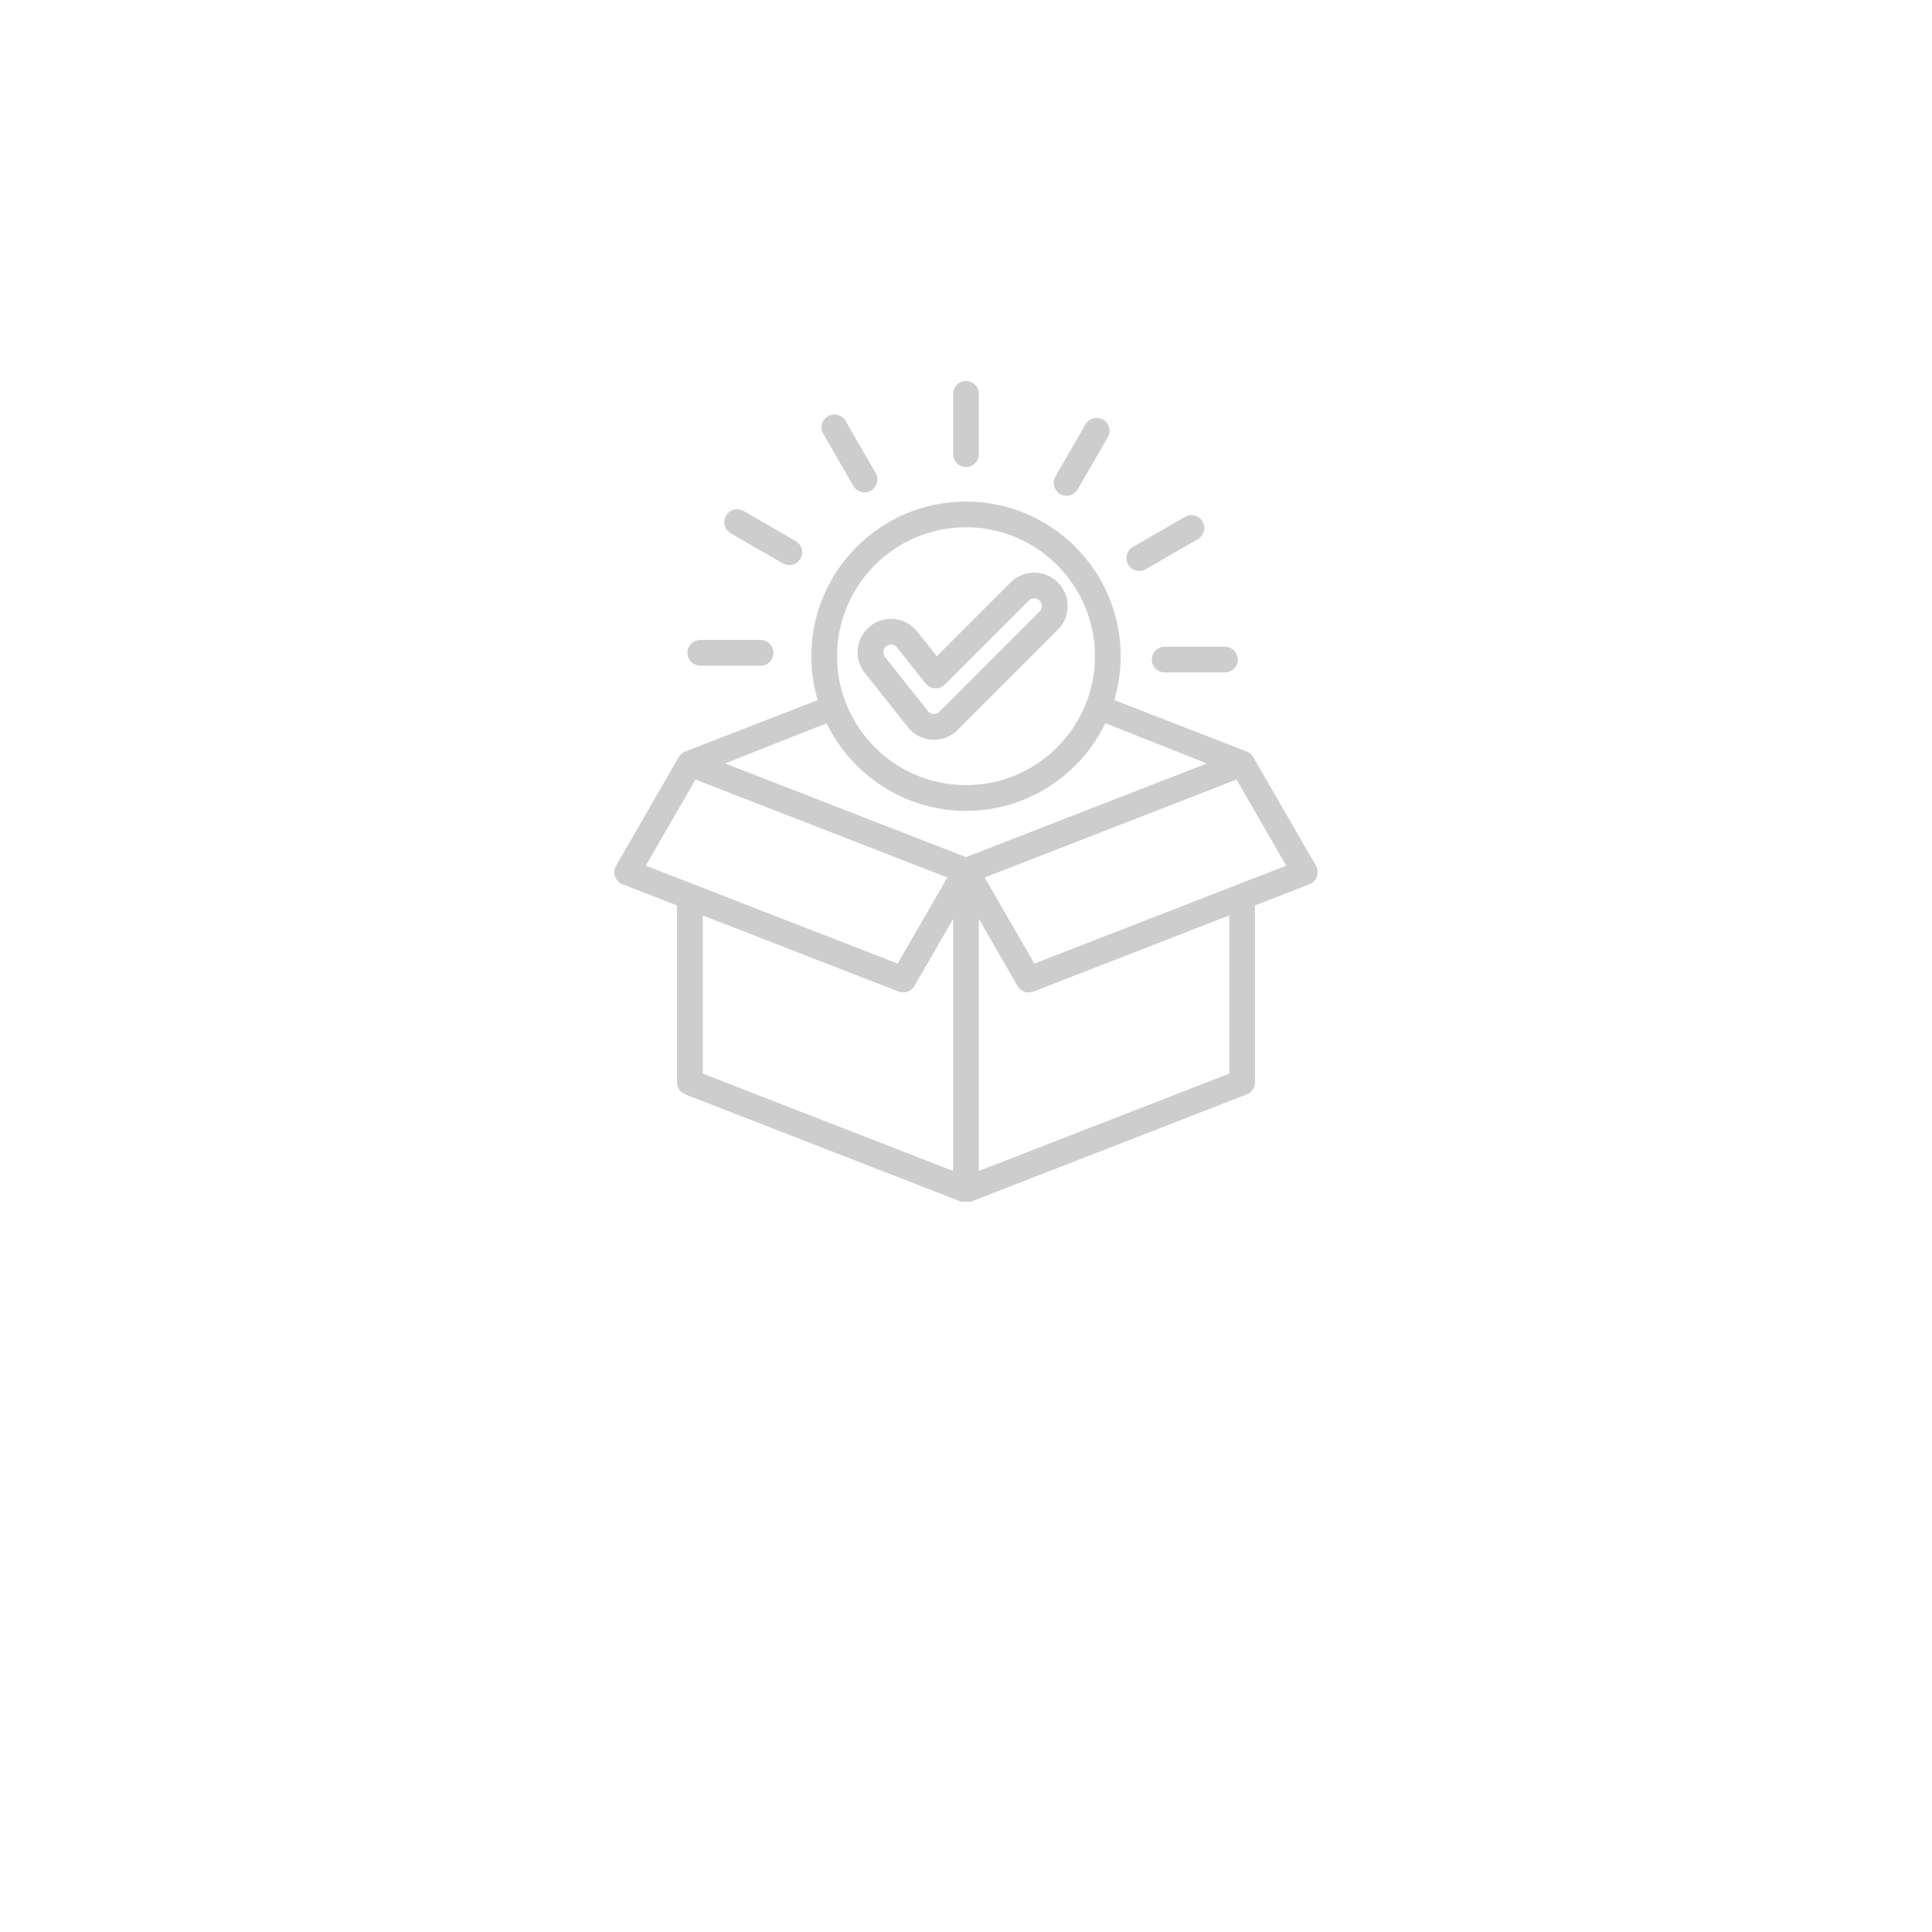<svg version="1.0" preserveAspectRatio="xMidYMid meet" height="1024" viewBox="0 0 768 768" zoomAndPan="magnify" width="1024" xmlns:xlink="http://www.w3.org/1999/xlink" xmlns="http://www.w3.org/2000/svg"><defs><clipPath id="b46b9d7a4b"><path clip-rule="nonzero" d="M 244 151.465 L 523.715 151.465 L 523.715 477.715 L 244 477.715 Z M 244 151.465"></path></clipPath></defs><rect fill-opacity="1" height="921.6" y="-76.8" fill="#ffffff" width="921.6" x="-76.8"></rect><rect fill-opacity="1" height="921.6" y="-76.8" fill="#ffffff" width="921.6" x="-76.8"></rect><g clip-path="url(#b46b9d7a4b)"><path fill-rule="nonzero" fill-opacity="1" d="M 523.129 344.164 L 498.191 300.973 C 497.609 299.965 496.703 299.184 495.617 298.762 L 442.961 278.289 C 444.598 272.758 445.484 266.906 445.484 260.848 C 445.484 226.945 417.902 199.363 384 199.363 C 350.098 199.363 322.516 226.945 322.516 260.848 C 322.516 266.906 323.398 272.758 325.039 278.289 L 272.383 298.762 C 271.297 299.184 270.391 299.965 269.809 300.973 L 244.867 344.164 C 244.121 345.457 243.977 347.012 244.473 348.418 C 244.969 349.824 246.055 350.945 247.445 351.488 L 269.121 359.918 L 269.121 430.273 C 269.121 432.383 270.418 434.273 272.383 435.039 L 382.145 477.719 C 382.742 477.949 383.371 478.066 384 478.066 C 384.625 478.066 385.254 477.949 385.852 477.719 L 495.613 435.039 C 497.582 434.273 498.875 432.383 498.875 430.273 L 498.875 359.918 L 520.555 351.488 C 521.945 350.945 523.031 349.824 523.523 348.418 C 524.02 347.012 523.875 345.457 523.129 344.164 Z M 384 209.59 C 412.266 209.59 435.258 232.586 435.258 260.848 C 435.258 289.113 412.262 312.105 384 312.105 C 355.734 312.105 332.742 289.113 332.742 260.848 C 332.742 232.586 355.734 209.59 384 209.59 Z M 384 322.332 C 408.363 322.332 429.461 308.09 439.406 287.492 L 479.758 303.488 L 384 340.723 L 288.242 303.488 L 328.594 287.492 C 338.539 308.09 359.637 322.332 384 322.332 Z M 256.703 344.117 L 276.473 309.883 L 376.59 348.812 L 356.824 383.047 Z M 279.348 363.895 L 357.207 394.168 C 359.559 395.082 362.227 394.145 363.488 391.957 L 378.887 365.289 L 378.887 465.477 L 279.348 426.773 Z M 488.652 426.773 L 389.113 465.477 L 389.113 365.289 L 404.512 391.957 C 405.773 394.145 408.441 395.082 410.793 394.168 L 488.652 363.895 Z M 411.176 383.047 L 391.406 348.812 L 491.527 309.883 L 511.293 344.117 Z M 371.277 294.062 C 374.816 294.062 378.148 292.68 380.656 290.172 L 420.516 250.312 C 425.695 245.133 425.695 236.707 420.516 231.523 C 418.008 229.016 414.672 227.633 411.121 227.633 C 407.574 227.633 404.238 229.016 401.73 231.523 L 372.391 260.867 L 364.559 251.012 C 362.027 247.828 358.238 246 354.168 246 C 351.184 246 348.254 247.023 345.914 248.883 C 340.188 253.438 339.234 261.801 343.785 267.523 L 360.469 288.52 C 362.961 291.992 366.988 294.062 371.277 294.062 Z M 352.277 256.887 C 352.965 256.34 353.684 256.227 354.164 256.227 C 355.102 256.227 355.973 256.645 356.551 257.375 L 367.949 271.715 C 368.855 272.855 370.203 273.555 371.66 273.641 C 373.113 273.719 374.535 273.18 375.566 272.148 L 408.961 238.758 C 409.535 238.18 410.305 237.863 411.121 237.863 C 411.938 237.863 412.707 238.18 413.285 238.758 C 414.477 239.949 414.477 241.891 413.285 243.082 L 373.426 282.941 C 372.688 283.68 371.848 283.836 371.277 283.836 C 370.254 283.836 369.332 283.359 368.75 282.523 C 368.688 282.434 368.625 282.352 368.559 282.266 L 351.789 261.164 C 350.746 259.848 350.965 257.93 352.277 256.887 Z M 378.887 180.531 L 378.887 156.582 C 378.887 153.758 381.176 151.469 384 151.469 C 386.824 151.469 389.113 153.758 389.113 156.582 L 389.113 180.531 C 389.113 183.355 386.824 185.645 384 185.645 C 381.176 185.645 378.887 183.355 378.887 180.531 Z M 327.258 172.434 C 325.848 169.988 326.684 166.863 329.129 165.449 C 331.574 164.039 334.703 164.875 336.113 167.32 L 348.09 188.062 C 349.5 190.508 348.664 193.633 346.219 195.047 C 345.41 195.512 344.531 195.73 343.664 195.73 C 341.898 195.73 340.18 194.812 339.23 193.176 Z M 288.602 204.992 C 290.016 202.547 293.141 201.711 295.586 203.121 L 316.324 215.094 C 318.77 216.508 319.609 219.633 318.195 222.078 C 317.25 223.719 315.531 224.637 313.766 224.637 C 312.898 224.637 312.02 224.418 311.211 223.953 L 290.473 211.98 C 288.027 210.566 287.191 207.438 288.602 204.992 Z M 273.277 259.504 C 273.277 256.68 275.566 254.391 278.391 254.391 L 302.336 254.391 C 305.16 254.391 307.449 256.68 307.449 259.504 C 307.449 262.324 305.16 264.617 302.336 264.617 L 278.391 264.617 C 275.566 264.617 273.277 262.328 273.277 259.504 Z M 419.551 189.406 L 431.523 168.668 C 432.938 166.223 436.062 165.383 438.508 166.797 C 440.953 168.207 441.793 171.336 440.379 173.781 L 428.406 194.52 C 427.457 196.16 425.742 197.078 423.973 197.078 C 423.105 197.078 422.227 196.855 421.422 196.391 C 418.977 194.98 418.141 191.852 419.551 189.406 Z M 448.457 224.41 C 447.047 221.965 447.883 218.84 450.328 217.426 L 471.066 205.453 C 473.512 204.043 476.641 204.879 478.051 207.324 C 479.465 209.77 478.625 212.898 476.18 214.309 L 455.441 226.281 C 454.637 226.746 453.758 226.969 452.891 226.969 C 451.121 226.969 449.402 226.051 448.457 224.41 Z M 462.973 257.082 L 486.918 257.082 C 489.742 257.082 492.031 259.371 492.031 262.195 C 492.031 265.016 489.742 267.309 486.918 267.309 L 462.973 267.309 C 460.148 267.309 457.859 265.016 457.859 262.195 C 457.859 259.371 460.148 257.082 462.973 257.082 Z M 462.973 257.082" fill="#cdcdcd"></path></g></svg>